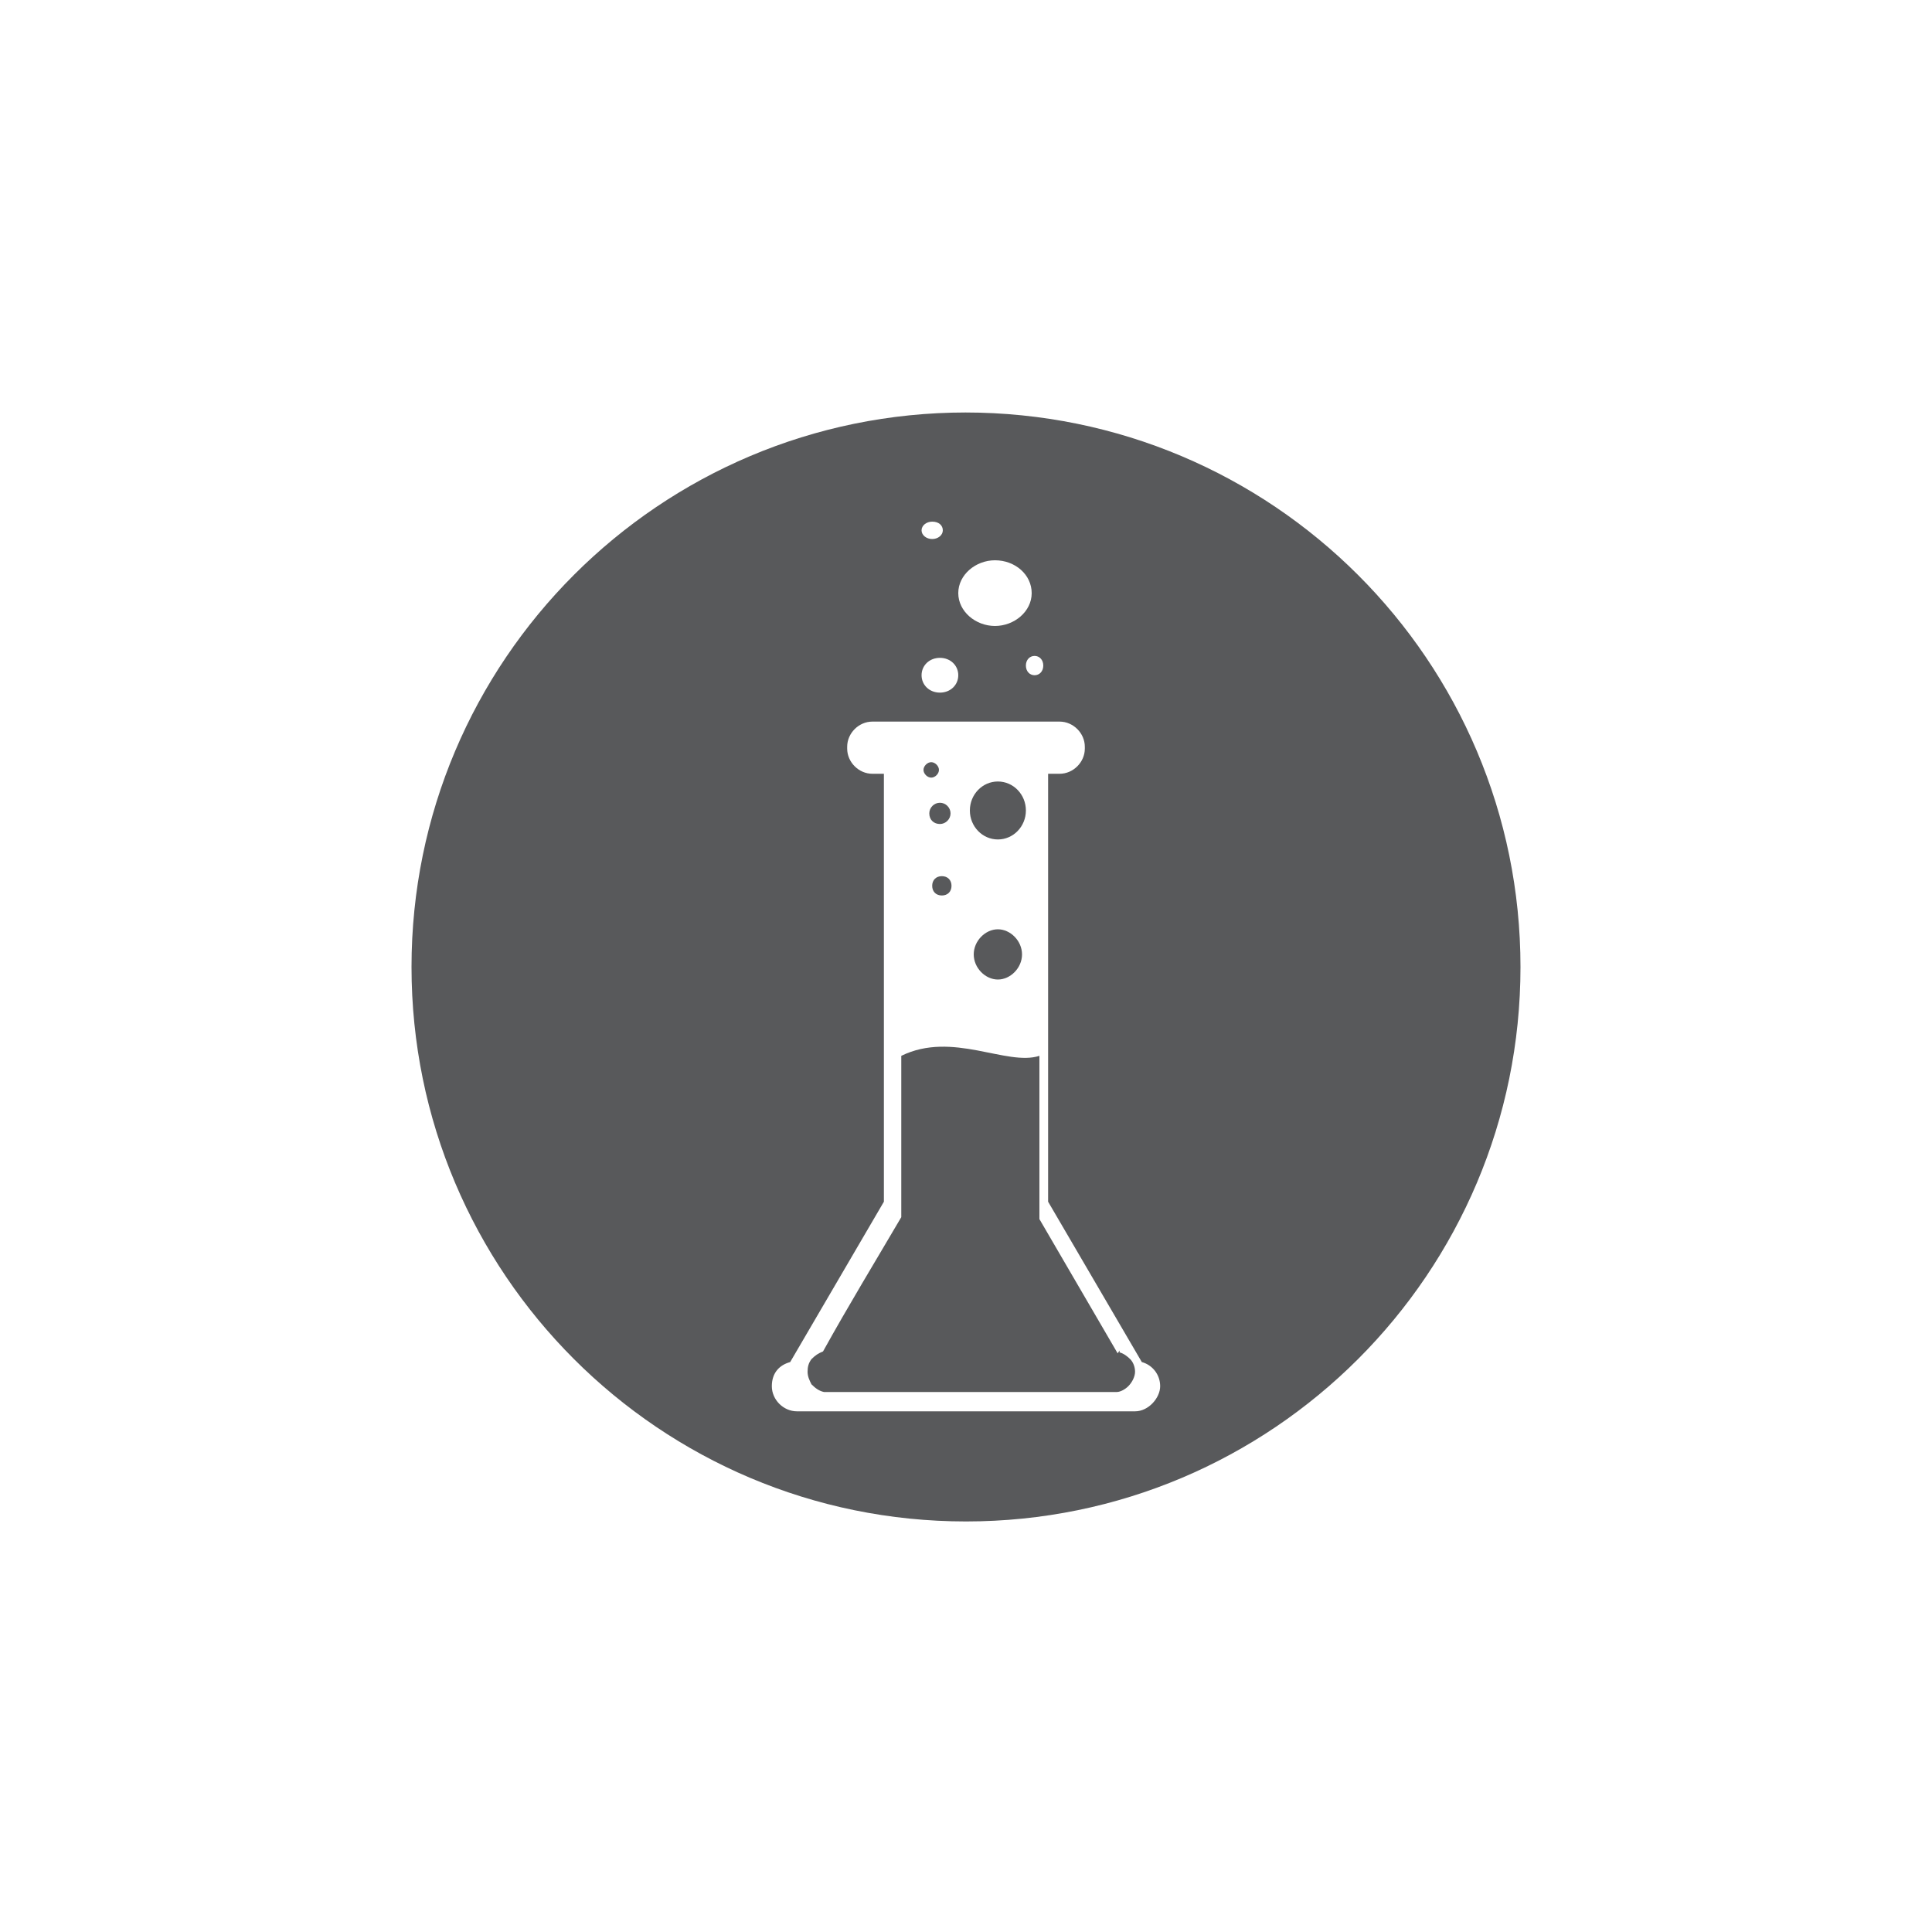 <?xml version="1.0" encoding="UTF-8"?>
<svg id="Layer_1" xmlns="http://www.w3.org/2000/svg" version="1.1" viewBox="0 0 200 200">
  <!-- Generator: Adobe Illustrator 29.0.0, SVG Export Plug-In . SVG Version: 2.1.0 Build 186)  -->
  <defs>
    <style>
      .st0 {
        fill-rule: evenodd;
      }

      .st0, .st1 {
        fill: #58595b;
      }
    </style>
  </defs>
  <path class="st0" d="M100,42.7c-31.7,0-57.4,25.7-57.4,57.4s25.7,57.4,57.4,57.4,57.4-25.7,57.4-57.4-25.7-57.4-57.5-57.4ZM108,68.9c0,.6-.4,1-.9,1s-.9-.4-.9-1,.4-1,.9-1,.9.4.9,1ZM103,58c2.1,0,3.8,1.5,3.8,3.4s-1.8,3.4-3.8,3.4-3.8-1.5-3.8-3.4,1.8-3.4,3.8-3.4ZM96.5,54c.7,0,1.1.4,1.1.9s-.5.9-1.1.9-1.1-.4-1.1-.9.5-.9,1.1-.9ZM97.3,68.1c1.1,0,1.9.8,1.9,1.8s-.8,1.8-1.9,1.8-1.9-.8-1.9-1.8.8-1.8,1.9-1.8ZM117.6,146.1h-35.1c-1.4,0-2.6-1.2-2.6-2.6s.8-2.2,1.9-2.5l9.7-16.6v-44.3h-1.2c-1.4,0-2.6-1.2-2.6-2.6v-.2c0-1.4,1.2-2.6,2.6-2.6h19.4c1.4,0,2.6,1.2,2.6,2.6v.2c0,1.4-1.2,2.6-2.6,2.6h-1.2v44.3l9.7,16.6c1.1.3,1.9,1.3,1.9,2.5s-1.2,2.6-2.6,2.6h0Z"/>
  <path class="st0" d="M103.3,96.2c-1.3,0-2.5,1.2-2.5,2.6s1.2,2.6,2.5,2.6,2.5-1.2,2.5-2.6-1.2-2.6-2.5-2.6Z"/>
  <path class="st0" d="M97.5,90.7c-.6,0-1,.4-1,1s.4,1,1,1,1-.4,1-1-.4-1-1-1Z"/>
  <ellipse class="st1" cx="103.3" cy="83.9" rx="2.9" ry="3"/>
  <path class="st0" d="M96.4,80.5c.4,0,.8-.4.8-.8s-.4-.8-.8-.8-.8.4-.8.8.4.8.8.8Z"/>
  <path class="st0" d="M96.2,84.2c0,.7.5,1.1,1.1,1.1s1.1-.5,1.1-1.1-.5-1.1-1.1-1.1-1.1.5-1.1,1.1Z"/>
  <path class="st0" d="M115.7,140.1l-8.1-13.9v-16.9c-3.4,1.1-9-2.6-14.3,0v16.7c-2.7,4.6-5.5,9.2-8.1,13.9-.5.2-.8.4-1.2.8-.3.4-.4.8-.4,1.3s.2.9.4,1.3c.4.4.8.7,1.3.8h30.3c.4,0,.9-.3,1.2-.6.4-.4.7-1,.7-1.5s-.2-1-.5-1.3c-.3-.3-.7-.6-1.1-.7h0v-.2Z"/>
</svg>